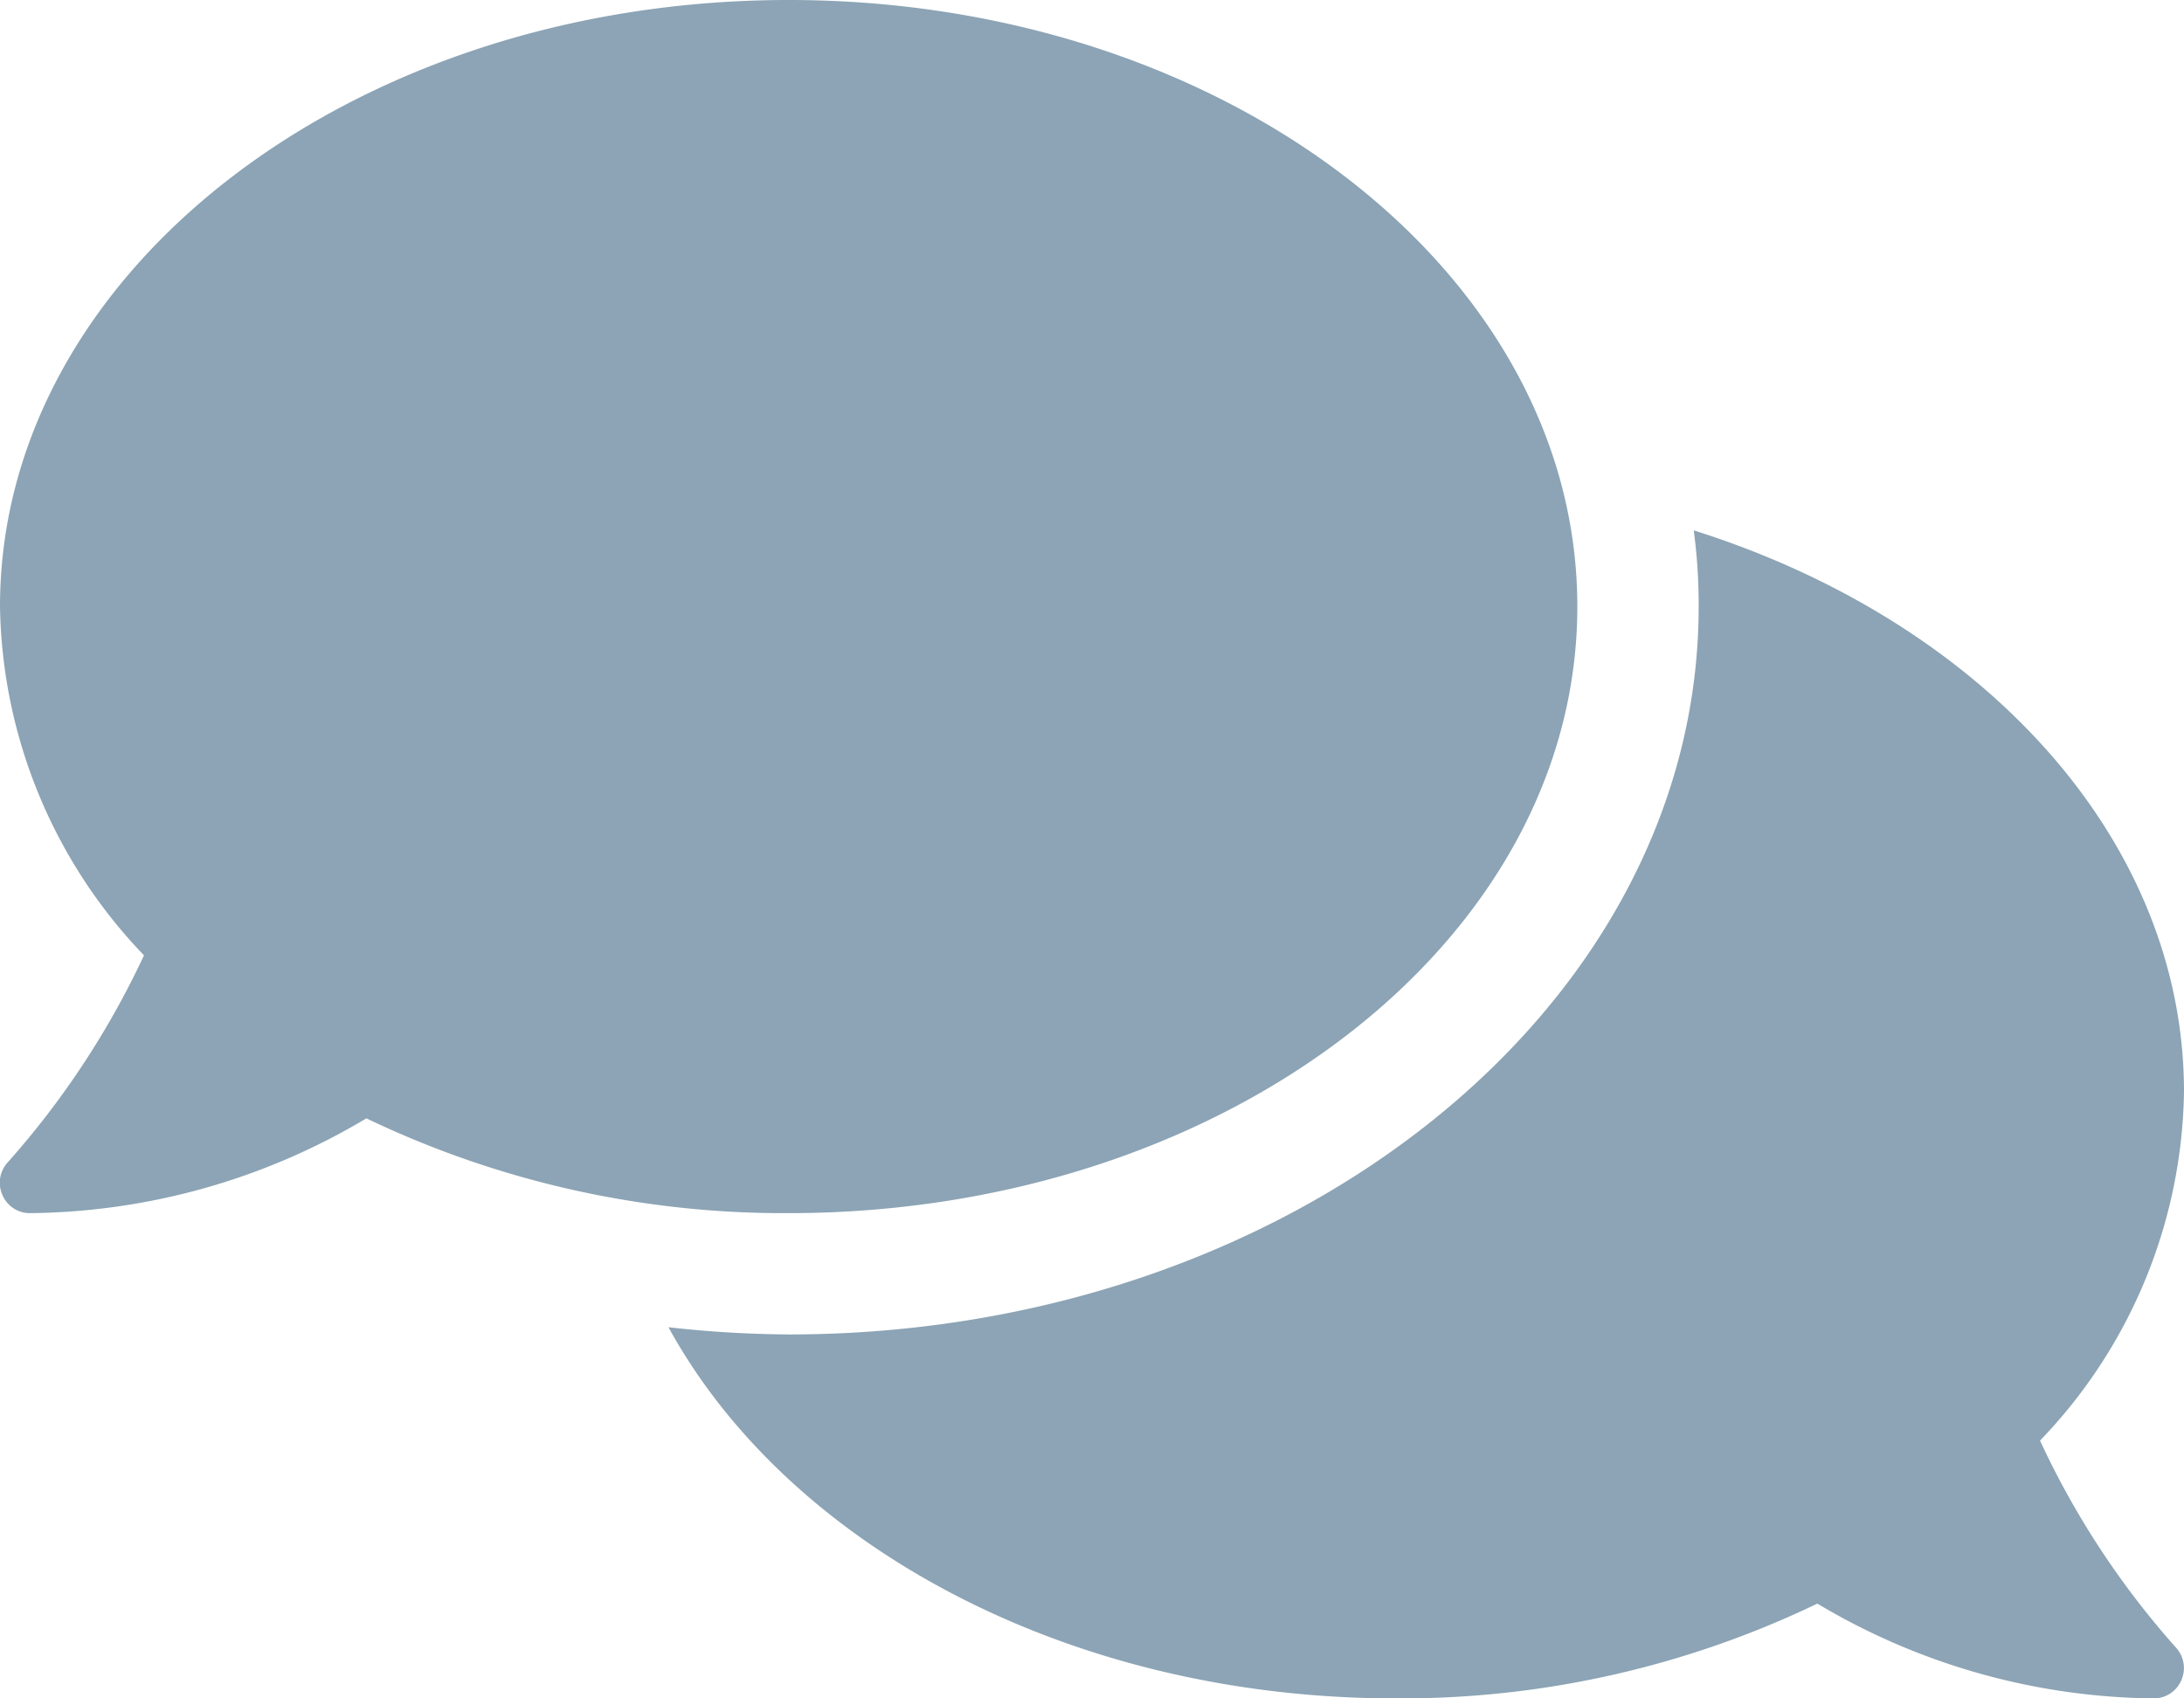 <svg xmlns="http://www.w3.org/2000/svg" width="67.5" height="52.5" viewBox="0 0 67.5 52.5">
  <path id="パス_905" data-name="パス 905" d="M15-30C15-40.359,4.09-48.75-9.375-48.75S-33.75-40.359-33.75-30A15.9,15.9,0,0,0-29.3-19.219a26.378,26.378,0,0,1-4.2,6.387.932.932,0,0,0-.176,1.02.918.918,0,0,0,.855.562,20.634,20.634,0,0,0,10.395-2.93A29.818,29.818,0,0,0-9.375-11.25C4.09-11.25,15-19.641,15-30ZM29.3-4.219A15.876,15.876,0,0,0,33.75-15c0-7.84-6.27-14.555-15.152-17.355A17.425,17.425,0,0,1,18.75-30C18.75-17.59,6.129-7.5-9.375-7.5a35.118,35.118,0,0,1-3.715-.223C-9.4-.984-.727,3.75,9.375,3.75A29.656,29.656,0,0,0,22.418.82,20.634,20.634,0,0,0,32.813,3.75a.924.924,0,0,0,.855-.562.939.939,0,0,0-.176-1.02A26.1,26.1,0,0,1,29.3-4.219Z" transform="translate(33.75 48.75)" fill="#8ca4b5"/>
</svg>
